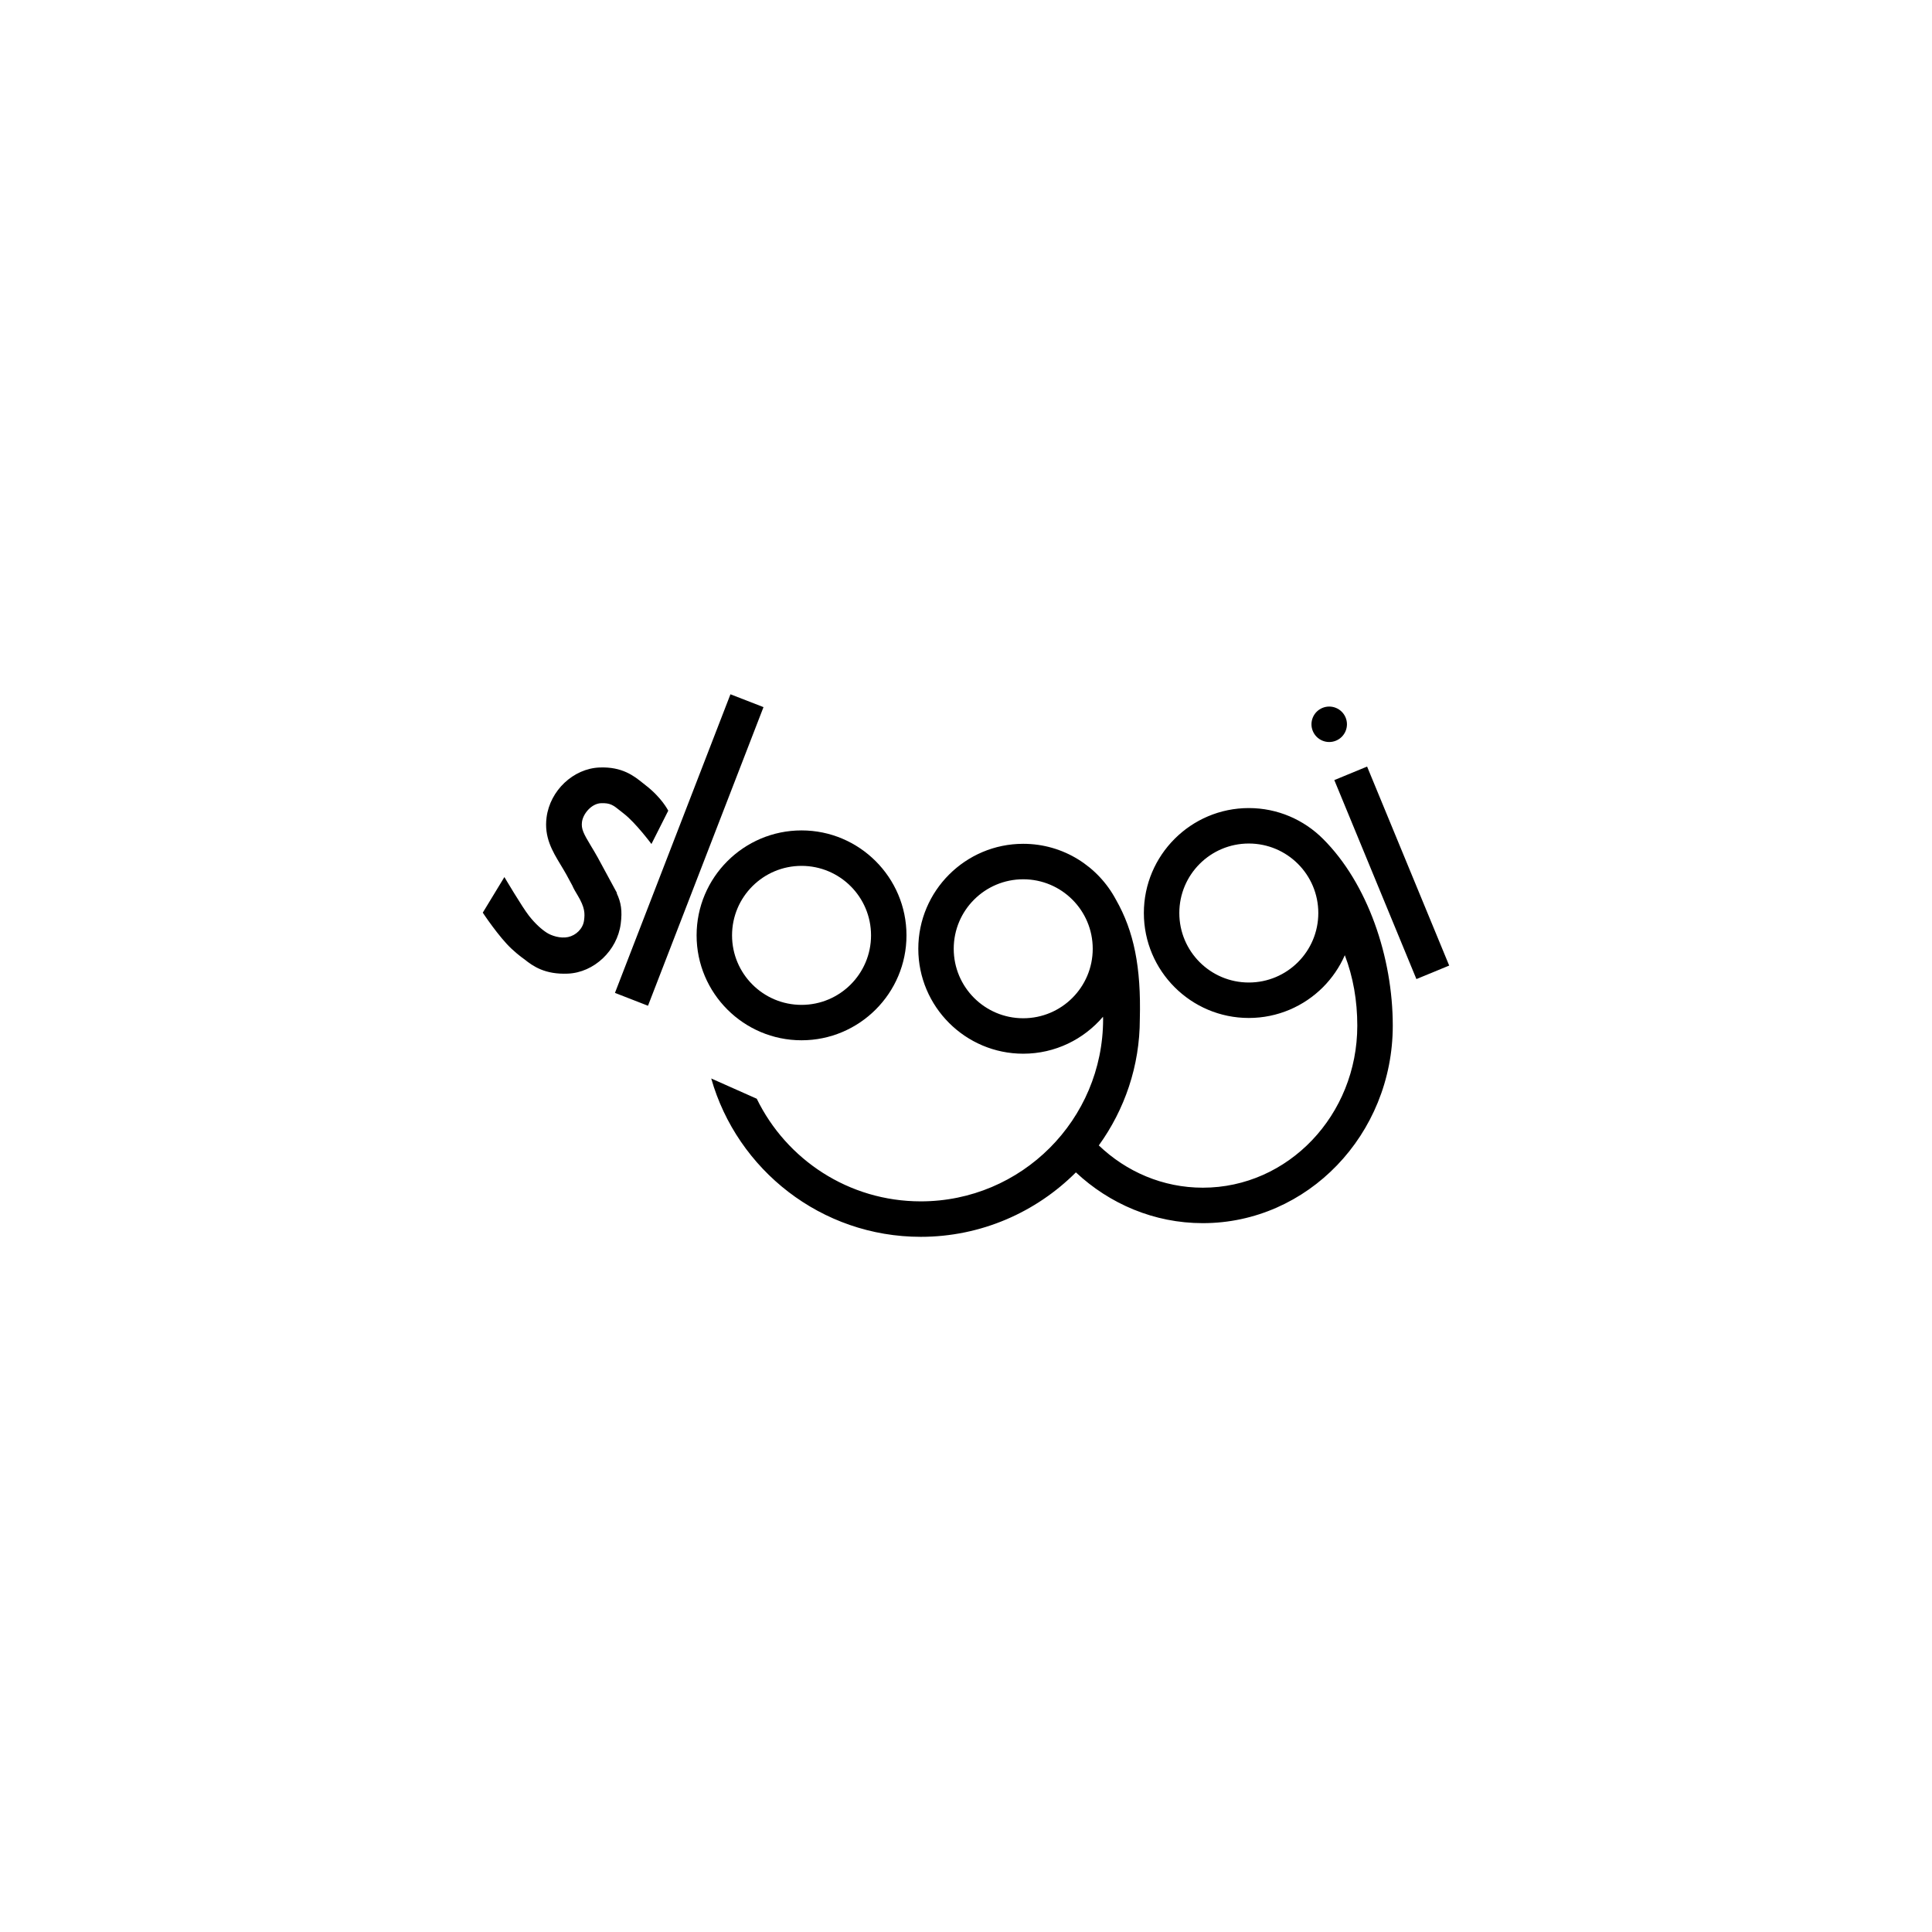 <?xml version="1.0" encoding="utf-8"?>
<!-- Generator: Adobe Illustrator 15.0.0, SVG Export Plug-In . SVG Version: 6.00 Build 0)  -->
<!DOCTYPE svg PUBLIC "-//W3C//DTD SVG 1.1//EN" "http://www.w3.org/Graphics/SVG/1.1/DTD/svg11.dtd">
<svg version="1.1" id="Ebene_1" xmlns="http://www.w3.org/2000/svg" xmlns:xlink="http://www.w3.org/1999/xlink" x="0px" y="0px"
	 width="150px" height="150px" viewBox="1175 1175 150 150" enable-background="new 1175 1175 150 150" xml:space="preserve">
<g>
	<path d="M1237.231,1239.473c-4.493,0-8.147,3.655-8.147,8.148s3.655,8.146,8.147,8.146c4.492,0,8.148-3.653,8.148-8.146
		S1241.723,1239.473,1237.231,1239.473z M1237.231,1253.018c-2.98,0-5.395-2.418-5.395-5.396c0-2.98,2.415-5.396,5.395-5.396
		c2.979,0,5.396,2.415,5.396,5.396C1242.627,1250.6,1240.211,1253.018,1237.231,1253.018z M1278.724,1232.506
		c0.704-0.29,1.038-1.095,0.749-1.797c-0.291-0.702-1.094-1.037-1.798-0.748c-0.703,0.29-1.038,1.094-0.749,1.796
		C1277.217,1232.461,1278.022,1232.796,1278.724,1232.506L1278.724,1232.506z M1287.515,1249.966l-6.374-15.45l-2.545,1.05
		l6.374,15.449L1287.515,1249.966L1287.515,1249.966z M1225.31,1253.086l8.968-23.185l-2.566-0.997l-8.967,23.184L1225.31,1253.086z
		"/>
	<path d="M1277.716,1240.128c-1.476-1.476-3.514-2.39-5.759-2.39c-2.248,0-4.284,0.914-5.759,2.39
		c-1.476,1.476-2.389,3.513-2.389,5.759c0,2.246,0.913,4.283,2.389,5.759c1.475,1.476,3.511,2.389,5.759,2.389
		c2.245,0,4.283-0.913,5.759-2.389c0.714-0.717,1.289-1.559,1.696-2.484c0.648,1.702,0.968,3.524,0.968,5.467
		c0,6.95-5.369,12.583-11.992,12.583c-3.111,0-5.947-1.244-8.077-3.283c1.999-2.769,3.185-6.155,3.185-9.813
		c0.106-4.025-0.454-6.809-1.856-9.271v0.002c-1.371-2.576-4.081-4.334-7.196-4.334c-4.493,0-8.147,3.655-8.147,8.148
		c0,4.493,3.654,8.148,8.147,8.148c2.478,0,4.699-1.117,6.193-2.869c0,0.06,0.009,0.116,0.009,0.177
		c0,7.817-6.337,14.156-14.157,14.156c-5.599,0-10.438-3.25-12.734-7.968l-3.535-1.572c2.014,7.088,8.545,12.294,16.269,12.294
		c4.685,0,8.955-1.915,12.044-5.004c2.615,2.446,6.071,3.942,9.854,3.942c8.133,0,14.748-6.879,14.748-15.337
		C1283.135,1249.328,1281.191,1243.59,1277.716,1240.128L1277.716,1240.128z M1271.957,1251.282c-2.979,0-5.395-2.415-5.395-5.395
		s2.415-5.396,5.395-5.396c2.98,0,5.396,2.415,5.396,5.396C1277.353,1248.868,1274.938,1251.282,1271.957,1251.282z
		 M1254.443,1254.057c-2.98,0-5.396-2.415-5.396-5.395c0-2.979,2.415-5.395,5.396-5.395s5.396,2.415,5.396,5.395
		S1257.423,1254.057,1254.443,1254.057z M1225.136,1235.976l-0.228-0.181c-0.673-0.54-1.594-1.28-3.362-1.207
		c-2.033,0.083-3.839,1.783-4.11,3.872c-0.201,1.54,0.45,2.619,1.08,3.663c0.148,0.245,0.301,0.498,0.454,0.771l0.462,0.854
		c0.115,0.271,0.286,0.548,0.405,0.746c0.59,0.977,0.578,1.435,0.508,1.968c-0.085,0.65-0.63,1.16-1.237,1.29
		c-0.607,0.13-1.302-0.11-1.649-0.332c-0.417-0.266-0.91-0.71-1.386-1.316c-0.529-0.672-1.911-3.009-1.911-3.009l-1.679,2.763
		c0,0,1.249,1.894,2.245,2.814c0.58,0.537,0.994,0.813,0.994,0.813c0.672,0.539,1.593,1.181,3.361,1.108
		c2.033-0.083,3.838-1.783,4.111-3.871c0.131-1,0.028-1.659-0.315-2.378l0.023-0.013l-1.503-2.774
		c-0.185-0.332-0.357-0.617-0.509-0.868c-0.59-0.977-0.774-1.337-0.705-1.871c0.085-0.65,0.747-1.429,1.473-1.458
		c0.728-0.029,0.957,0.154,1.51,0.599l0.265,0.21c0.935,0.725,2.137,2.35,2.145,2.359l1.306-2.589
		C1226.847,1237.885,1226.384,1236.944,1225.136,1235.976L1225.136,1235.976z"/>
</g>
</svg>
